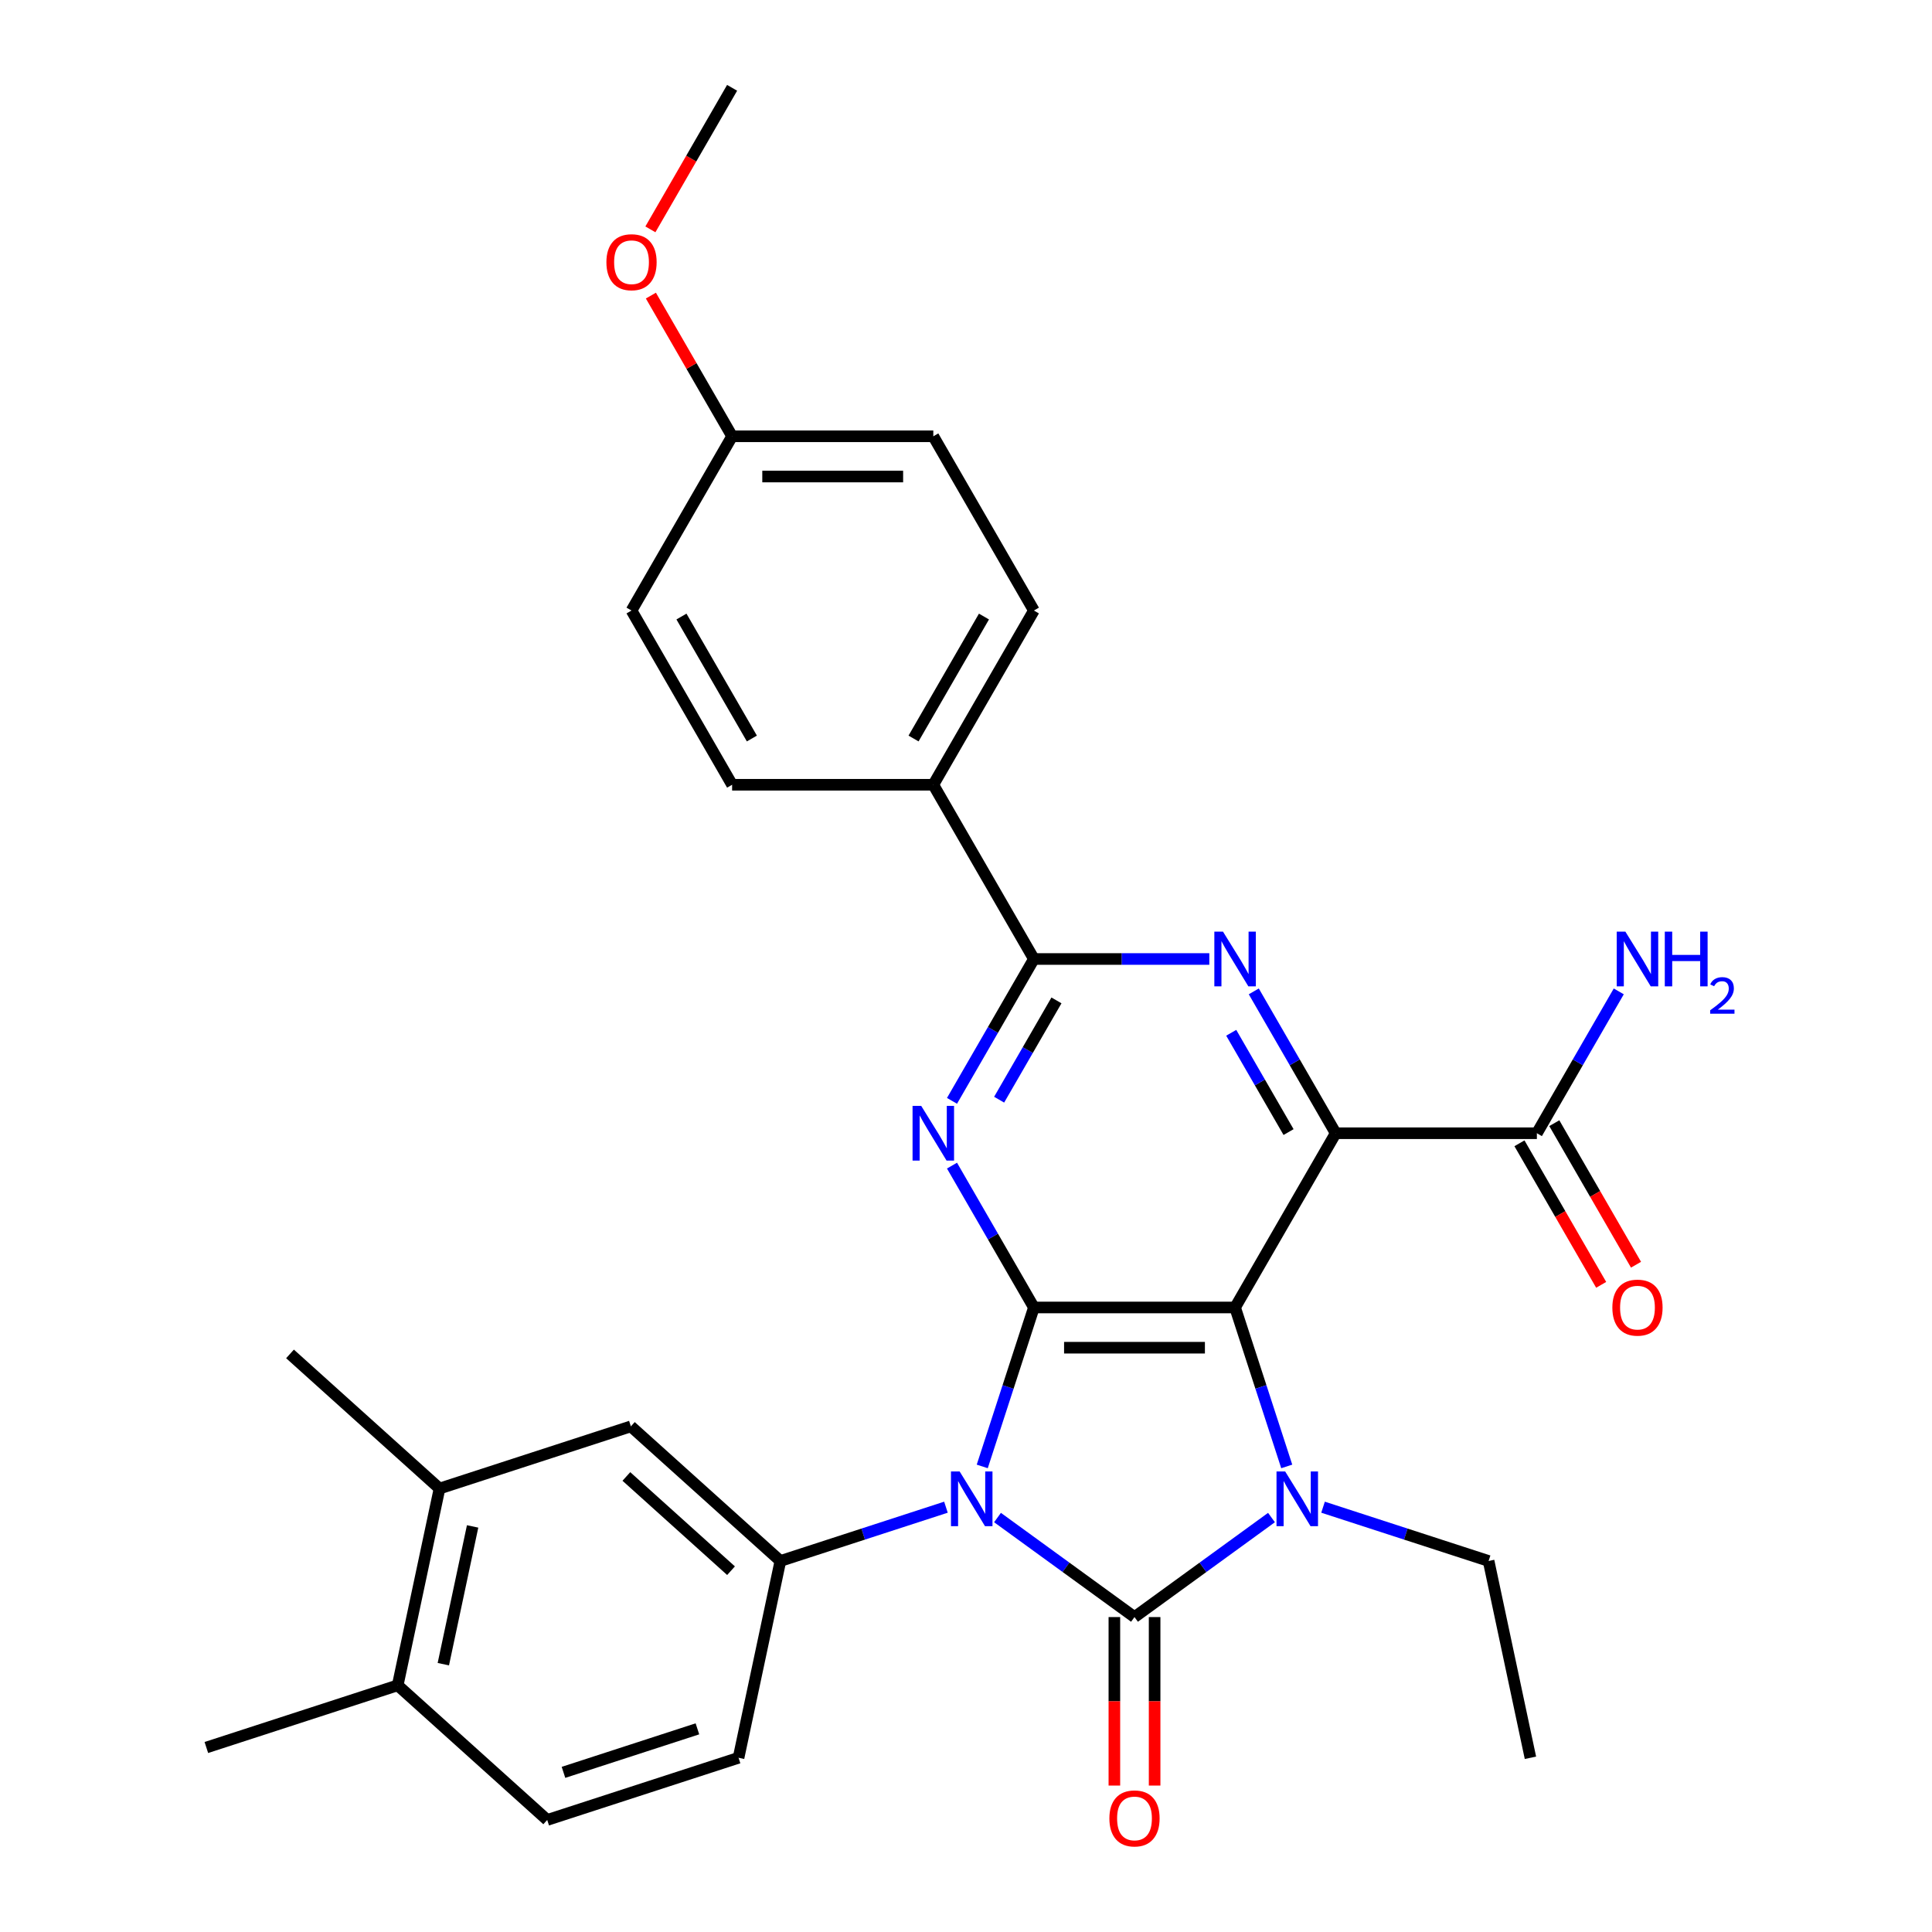 <?xml version='1.0' encoding='iso-8859-1'?>
<svg version='1.1' baseProfile='full'
              xmlns='http://www.w3.org/2000/svg'
                      xmlns:rdkit='http://www.rdkit.org/xml'
                      xmlns:xlink='http://www.w3.org/1999/xlink'
                  xml:space='preserve'
width='1000px' height='1000px' viewBox='0 0 1000 1000'>
<!-- END OF HEADER -->
<rect style='opacity:1.0;fill:#FFFFFF;stroke:none' width='1000' height='1000' x='0' y='0'> </rect>
<path class='bond-0' d='M 516.309,785.479 L 551.761,811.236' style='fill:none;fill-rule:evenodd;stroke:#0000FF;stroke-width:6px;stroke-linecap:butt;stroke-linejoin:miter;stroke-opacity:1' />
<path class='bond-0' d='M 551.761,811.236 L 587.213,836.994' style='fill:none;fill-rule:evenodd;stroke:#000000;stroke-width:6px;stroke-linecap:butt;stroke-linejoin:miter;stroke-opacity:1' />
<path class='bond-2' d='M 508.412,759.021 L 521.778,717.883' style='fill:none;fill-rule:evenodd;stroke:#0000FF;stroke-width:6px;stroke-linecap:butt;stroke-linejoin:miter;stroke-opacity:1' />
<path class='bond-2' d='M 521.778,717.883 L 535.145,676.745' style='fill:none;fill-rule:evenodd;stroke:#000000;stroke-width:6px;stroke-linecap:butt;stroke-linejoin:miter;stroke-opacity:1' />
<path class='bond-8' d='M 489.622,780.12 L 446.774,794.042' style='fill:none;fill-rule:evenodd;stroke:#0000FF;stroke-width:6px;stroke-linecap:butt;stroke-linejoin:miter;stroke-opacity:1' />
<path class='bond-8' d='M 446.774,794.042 L 403.926,807.964' style='fill:none;fill-rule:evenodd;stroke:#000000;stroke-width:6px;stroke-linecap:butt;stroke-linejoin:miter;stroke-opacity:1' />
<path class='bond-3' d='M 587.213,836.994 L 622.665,811.236' style='fill:none;fill-rule:evenodd;stroke:#000000;stroke-width:6px;stroke-linecap:butt;stroke-linejoin:miter;stroke-opacity:1' />
<path class='bond-3' d='M 622.665,811.236 L 658.117,785.479' style='fill:none;fill-rule:evenodd;stroke:#0000FF;stroke-width:6px;stroke-linecap:butt;stroke-linejoin:miter;stroke-opacity:1' />
<path class='bond-11' d='M 576.799,836.994 L 576.799,880.6' style='fill:none;fill-rule:evenodd;stroke:#000000;stroke-width:6px;stroke-linecap:butt;stroke-linejoin:miter;stroke-opacity:1' />
<path class='bond-11' d='M 576.799,880.6 L 576.799,924.207' style='fill:none;fill-rule:evenodd;stroke:#FF0000;stroke-width:6px;stroke-linecap:butt;stroke-linejoin:miter;stroke-opacity:1' />
<path class='bond-11' d='M 597.626,836.994 L 597.626,880.6' style='fill:none;fill-rule:evenodd;stroke:#000000;stroke-width:6px;stroke-linecap:butt;stroke-linejoin:miter;stroke-opacity:1' />
<path class='bond-11' d='M 597.626,880.6 L 597.626,924.207' style='fill:none;fill-rule:evenodd;stroke:#FF0000;stroke-width:6px;stroke-linecap:butt;stroke-linejoin:miter;stroke-opacity:1' />
<path class='bond-1' d='M 639.281,676.745 L 535.145,676.745' style='fill:none;fill-rule:evenodd;stroke:#000000;stroke-width:6px;stroke-linecap:butt;stroke-linejoin:miter;stroke-opacity:1' />
<path class='bond-1' d='M 623.66,697.572 L 550.765,697.572' style='fill:none;fill-rule:evenodd;stroke:#000000;stroke-width:6px;stroke-linecap:butt;stroke-linejoin:miter;stroke-opacity:1' />
<path class='bond-4' d='M 639.281,676.745 L 691.349,586.561' style='fill:none;fill-rule:evenodd;stroke:#000000;stroke-width:6px;stroke-linecap:butt;stroke-linejoin:miter;stroke-opacity:1' />
<path class='bond-30' d='M 639.281,676.745 L 652.647,717.883' style='fill:none;fill-rule:evenodd;stroke:#000000;stroke-width:6px;stroke-linecap:butt;stroke-linejoin:miter;stroke-opacity:1' />
<path class='bond-30' d='M 652.647,717.883 L 666.014,759.021' style='fill:none;fill-rule:evenodd;stroke:#0000FF;stroke-width:6px;stroke-linecap:butt;stroke-linejoin:miter;stroke-opacity:1' />
<path class='bond-5' d='M 535.145,676.745 L 513.95,640.035' style='fill:none;fill-rule:evenodd;stroke:#000000;stroke-width:6px;stroke-linecap:butt;stroke-linejoin:miter;stroke-opacity:1' />
<path class='bond-5' d='M 513.95,640.035 L 492.755,603.324' style='fill:none;fill-rule:evenodd;stroke:#0000FF;stroke-width:6px;stroke-linecap:butt;stroke-linejoin:miter;stroke-opacity:1' />
<path class='bond-18' d='M 684.804,780.12 L 727.652,794.042' style='fill:none;fill-rule:evenodd;stroke:#0000FF;stroke-width:6px;stroke-linecap:butt;stroke-linejoin:miter;stroke-opacity:1' />
<path class='bond-18' d='M 727.652,794.042 L 770.5,807.964' style='fill:none;fill-rule:evenodd;stroke:#000000;stroke-width:6px;stroke-linecap:butt;stroke-linejoin:miter;stroke-opacity:1' />
<path class='bond-9' d='M 691.349,586.561 L 795.485,586.561' style='fill:none;fill-rule:evenodd;stroke:#000000;stroke-width:6px;stroke-linecap:butt;stroke-linejoin:miter;stroke-opacity:1' />
<path class='bond-32' d='M 691.349,586.561 L 670.154,549.85' style='fill:none;fill-rule:evenodd;stroke:#000000;stroke-width:6px;stroke-linecap:butt;stroke-linejoin:miter;stroke-opacity:1' />
<path class='bond-32' d='M 670.154,549.85 L 648.959,513.14' style='fill:none;fill-rule:evenodd;stroke:#0000FF;stroke-width:6px;stroke-linecap:butt;stroke-linejoin:miter;stroke-opacity:1' />
<path class='bond-32' d='M 666.954,585.961 L 652.117,560.264' style='fill:none;fill-rule:evenodd;stroke:#000000;stroke-width:6px;stroke-linecap:butt;stroke-linejoin:miter;stroke-opacity:1' />
<path class='bond-32' d='M 652.117,560.264 L 637.281,534.567' style='fill:none;fill-rule:evenodd;stroke:#0000FF;stroke-width:6px;stroke-linecap:butt;stroke-linejoin:miter;stroke-opacity:1' />
<path class='bond-7' d='M 492.755,569.797 L 513.95,533.087' style='fill:none;fill-rule:evenodd;stroke:#0000FF;stroke-width:6px;stroke-linecap:butt;stroke-linejoin:miter;stroke-opacity:1' />
<path class='bond-7' d='M 513.95,533.087 L 535.145,496.376' style='fill:none;fill-rule:evenodd;stroke:#000000;stroke-width:6px;stroke-linecap:butt;stroke-linejoin:miter;stroke-opacity:1' />
<path class='bond-7' d='M 517.151,569.198 L 531.987,543.501' style='fill:none;fill-rule:evenodd;stroke:#0000FF;stroke-width:6px;stroke-linecap:butt;stroke-linejoin:miter;stroke-opacity:1' />
<path class='bond-7' d='M 531.987,543.501 L 546.823,517.803' style='fill:none;fill-rule:evenodd;stroke:#000000;stroke-width:6px;stroke-linecap:butt;stroke-linejoin:miter;stroke-opacity:1' />
<path class='bond-6' d='M 625.937,496.376 L 580.541,496.376' style='fill:none;fill-rule:evenodd;stroke:#0000FF;stroke-width:6px;stroke-linecap:butt;stroke-linejoin:miter;stroke-opacity:1' />
<path class='bond-6' d='M 580.541,496.376 L 535.145,496.376' style='fill:none;fill-rule:evenodd;stroke:#000000;stroke-width:6px;stroke-linecap:butt;stroke-linejoin:miter;stroke-opacity:1' />
<path class='bond-12' d='M 535.145,496.376 L 483.077,406.192' style='fill:none;fill-rule:evenodd;stroke:#000000;stroke-width:6px;stroke-linecap:butt;stroke-linejoin:miter;stroke-opacity:1' />
<path class='bond-10' d='M 403.926,807.964 L 326.538,738.284' style='fill:none;fill-rule:evenodd;stroke:#000000;stroke-width:6px;stroke-linecap:butt;stroke-linejoin:miter;stroke-opacity:1' />
<path class='bond-10' d='M 378.382,812.99 L 324.21,764.213' style='fill:none;fill-rule:evenodd;stroke:#000000;stroke-width:6px;stroke-linecap:butt;stroke-linejoin:miter;stroke-opacity:1' />
<path class='bond-14' d='M 403.926,807.964 L 382.275,909.825' style='fill:none;fill-rule:evenodd;stroke:#000000;stroke-width:6px;stroke-linecap:butt;stroke-linejoin:miter;stroke-opacity:1' />
<path class='bond-16' d='M 786.466,591.768 L 807.615,628.398' style='fill:none;fill-rule:evenodd;stroke:#000000;stroke-width:6px;stroke-linecap:butt;stroke-linejoin:miter;stroke-opacity:1' />
<path class='bond-16' d='M 807.615,628.398 L 828.764,665.029' style='fill:none;fill-rule:evenodd;stroke:#FF0000;stroke-width:6px;stroke-linecap:butt;stroke-linejoin:miter;stroke-opacity:1' />
<path class='bond-16' d='M 804.503,581.354 L 825.652,617.985' style='fill:none;fill-rule:evenodd;stroke:#000000;stroke-width:6px;stroke-linecap:butt;stroke-linejoin:miter;stroke-opacity:1' />
<path class='bond-16' d='M 825.652,617.985 L 846.8,654.615' style='fill:none;fill-rule:evenodd;stroke:#FF0000;stroke-width:6px;stroke-linecap:butt;stroke-linejoin:miter;stroke-opacity:1' />
<path class='bond-21' d='M 795.485,586.561 L 816.68,549.85' style='fill:none;fill-rule:evenodd;stroke:#000000;stroke-width:6px;stroke-linecap:butt;stroke-linejoin:miter;stroke-opacity:1' />
<path class='bond-21' d='M 816.68,549.85 L 837.874,513.14' style='fill:none;fill-rule:evenodd;stroke:#0000FF;stroke-width:6px;stroke-linecap:butt;stroke-linejoin:miter;stroke-opacity:1' />
<path class='bond-13' d='M 326.538,738.284 L 227.499,770.463' style='fill:none;fill-rule:evenodd;stroke:#000000;stroke-width:6px;stroke-linecap:butt;stroke-linejoin:miter;stroke-opacity:1' />
<path class='bond-19' d='M 483.077,406.192 L 535.145,316.008' style='fill:none;fill-rule:evenodd;stroke:#000000;stroke-width:6px;stroke-linecap:butt;stroke-linejoin:miter;stroke-opacity:1' />
<path class='bond-19' d='M 472.85,382.251 L 509.298,319.122' style='fill:none;fill-rule:evenodd;stroke:#000000;stroke-width:6px;stroke-linecap:butt;stroke-linejoin:miter;stroke-opacity:1' />
<path class='bond-20' d='M 483.077,406.192 L 378.941,406.192' style='fill:none;fill-rule:evenodd;stroke:#000000;stroke-width:6px;stroke-linecap:butt;stroke-linejoin:miter;stroke-opacity:1' />
<path class='bond-26' d='M 227.499,770.463 L 150.111,700.783' style='fill:none;fill-rule:evenodd;stroke:#000000;stroke-width:6px;stroke-linecap:butt;stroke-linejoin:miter;stroke-opacity:1' />
<path class='bond-31' d='M 227.499,770.463 L 205.848,872.324' style='fill:none;fill-rule:evenodd;stroke:#000000;stroke-width:6px;stroke-linecap:butt;stroke-linejoin:miter;stroke-opacity:1' />
<path class='bond-31' d='M 244.623,790.073 L 229.467,861.375' style='fill:none;fill-rule:evenodd;stroke:#000000;stroke-width:6px;stroke-linecap:butt;stroke-linejoin:miter;stroke-opacity:1' />
<path class='bond-17' d='M 382.275,909.825 L 283.236,942.004' style='fill:none;fill-rule:evenodd;stroke:#000000;stroke-width:6px;stroke-linecap:butt;stroke-linejoin:miter;stroke-opacity:1' />
<path class='bond-17' d='M 360.983,894.844 L 291.656,917.37' style='fill:none;fill-rule:evenodd;stroke:#000000;stroke-width:6px;stroke-linecap:butt;stroke-linejoin:miter;stroke-opacity:1' />
<path class='bond-15' d='M 205.848,872.324 L 283.236,942.004' style='fill:none;fill-rule:evenodd;stroke:#000000;stroke-width:6px;stroke-linecap:butt;stroke-linejoin:miter;stroke-opacity:1' />
<path class='bond-27' d='M 205.848,872.324 L 106.808,904.504' style='fill:none;fill-rule:evenodd;stroke:#000000;stroke-width:6px;stroke-linecap:butt;stroke-linejoin:miter;stroke-opacity:1' />
<path class='bond-29' d='M 770.5,807.964 L 792.151,909.825' style='fill:none;fill-rule:evenodd;stroke:#000000;stroke-width:6px;stroke-linecap:butt;stroke-linejoin:miter;stroke-opacity:1' />
<path class='bond-24' d='M 535.145,316.008 L 483.077,225.823' style='fill:none;fill-rule:evenodd;stroke:#000000;stroke-width:6px;stroke-linecap:butt;stroke-linejoin:miter;stroke-opacity:1' />
<path class='bond-23' d='M 378.941,406.192 L 326.873,316.008' style='fill:none;fill-rule:evenodd;stroke:#000000;stroke-width:6px;stroke-linecap:butt;stroke-linejoin:miter;stroke-opacity:1' />
<path class='bond-23' d='M 389.168,382.251 L 352.72,319.122' style='fill:none;fill-rule:evenodd;stroke:#000000;stroke-width:6px;stroke-linecap:butt;stroke-linejoin:miter;stroke-opacity:1' />
<path class='bond-22' d='M 378.941,225.823 L 326.873,316.008' style='fill:none;fill-rule:evenodd;stroke:#000000;stroke-width:6px;stroke-linecap:butt;stroke-linejoin:miter;stroke-opacity:1' />
<path class='bond-25' d='M 378.941,225.823 L 357.919,189.413' style='fill:none;fill-rule:evenodd;stroke:#000000;stroke-width:6px;stroke-linecap:butt;stroke-linejoin:miter;stroke-opacity:1' />
<path class='bond-25' d='M 357.919,189.413 L 336.898,153.002' style='fill:none;fill-rule:evenodd;stroke:#FF0000;stroke-width:6px;stroke-linecap:butt;stroke-linejoin:miter;stroke-opacity:1' />
<path class='bond-33' d='M 378.941,225.823 L 483.077,225.823' style='fill:none;fill-rule:evenodd;stroke:#000000;stroke-width:6px;stroke-linecap:butt;stroke-linejoin:miter;stroke-opacity:1' />
<path class='bond-33' d='M 394.561,246.651 L 467.457,246.651' style='fill:none;fill-rule:evenodd;stroke:#000000;stroke-width:6px;stroke-linecap:butt;stroke-linejoin:miter;stroke-opacity:1' />
<path class='bond-28' d='M 336.644,118.716 L 357.792,82.085' style='fill:none;fill-rule:evenodd;stroke:#FF0000;stroke-width:6px;stroke-linecap:butt;stroke-linejoin:miter;stroke-opacity:1' />
<path class='bond-28' d='M 357.792,82.085 L 378.941,45.455' style='fill:none;fill-rule:evenodd;stroke:#000000;stroke-width:6px;stroke-linecap:butt;stroke-linejoin:miter;stroke-opacity:1' />
<path  class='atom-0' d='M 496.705 761.624
L 505.985 776.624
Q 506.905 778.104, 508.385 780.784
Q 509.865 783.464, 509.945 783.624
L 509.945 761.624
L 513.705 761.624
L 513.705 789.944
L 509.825 789.944
L 499.865 773.544
Q 498.705 771.624, 497.465 769.424
Q 496.265 767.224, 495.905 766.544
L 495.905 789.944
L 492.225 789.944
L 492.225 761.624
L 496.705 761.624
' fill='#0000FF'/>
<path  class='atom-4' d='M 665.201 761.624
L 674.481 776.624
Q 675.401 778.104, 676.881 780.784
Q 678.361 783.464, 678.441 783.624
L 678.441 761.624
L 682.201 761.624
L 682.201 789.944
L 678.321 789.944
L 668.361 773.544
Q 667.201 771.624, 665.961 769.424
Q 664.761 767.224, 664.401 766.544
L 664.401 789.944
L 660.721 789.944
L 660.721 761.624
L 665.201 761.624
' fill='#0000FF'/>
<path  class='atom-6' d='M 476.817 572.401
L 486.097 587.401
Q 487.017 588.881, 488.497 591.561
Q 489.977 594.241, 490.057 594.401
L 490.057 572.401
L 493.817 572.401
L 493.817 600.721
L 489.937 600.721
L 479.977 584.321
Q 478.817 582.401, 477.577 580.201
Q 476.377 578.001, 476.017 577.321
L 476.017 600.721
L 472.337 600.721
L 472.337 572.401
L 476.817 572.401
' fill='#0000FF'/>
<path  class='atom-7' d='M 633.021 482.216
L 642.301 497.216
Q 643.221 498.696, 644.701 501.376
Q 646.181 504.056, 646.261 504.216
L 646.261 482.216
L 650.021 482.216
L 650.021 510.536
L 646.141 510.536
L 636.181 494.136
Q 635.021 492.216, 633.781 490.016
Q 632.581 487.816, 632.221 487.136
L 632.221 510.536
L 628.541 510.536
L 628.541 482.216
L 633.021 482.216
' fill='#0000FF'/>
<path  class='atom-12' d='M 574.213 941.21
Q 574.213 934.41, 577.573 930.61
Q 580.933 926.81, 587.213 926.81
Q 593.493 926.81, 596.853 930.61
Q 600.213 934.41, 600.213 941.21
Q 600.213 948.09, 596.813 952.01
Q 593.413 955.89, 587.213 955.89
Q 580.973 955.89, 577.573 952.01
Q 574.213 948.13, 574.213 941.21
M 587.213 952.69
Q 591.533 952.69, 593.853 949.81
Q 596.213 946.89, 596.213 941.21
Q 596.213 935.65, 593.853 932.85
Q 591.533 930.01, 587.213 930.01
Q 582.893 930.01, 580.533 932.81
Q 578.213 935.61, 578.213 941.21
Q 578.213 946.93, 580.533 949.81
Q 582.893 952.69, 587.213 952.69
' fill='#FF0000'/>
<path  class='atom-17' d='M 834.553 676.825
Q 834.553 670.025, 837.913 666.225
Q 841.273 662.425, 847.553 662.425
Q 853.833 662.425, 857.193 666.225
Q 860.553 670.025, 860.553 676.825
Q 860.553 683.705, 857.153 687.625
Q 853.753 691.505, 847.553 691.505
Q 841.313 691.505, 837.913 687.625
Q 834.553 683.745, 834.553 676.825
M 847.553 688.305
Q 851.873 688.305, 854.193 685.425
Q 856.553 682.505, 856.553 676.825
Q 856.553 671.265, 854.193 668.465
Q 851.873 665.625, 847.553 665.625
Q 843.233 665.625, 840.873 668.425
Q 838.553 671.225, 838.553 676.825
Q 838.553 682.545, 840.873 685.425
Q 843.233 688.305, 847.553 688.305
' fill='#FF0000'/>
<path  class='atom-22' d='M 841.293 482.216
L 850.573 497.216
Q 851.493 498.696, 852.973 501.376
Q 854.453 504.056, 854.533 504.216
L 854.533 482.216
L 858.293 482.216
L 858.293 510.536
L 854.413 510.536
L 844.453 494.136
Q 843.293 492.216, 842.053 490.016
Q 840.853 487.816, 840.493 487.136
L 840.493 510.536
L 836.813 510.536
L 836.813 482.216
L 841.293 482.216
' fill='#0000FF'/>
<path  class='atom-22' d='M 861.693 482.216
L 865.533 482.216
L 865.533 494.256
L 880.013 494.256
L 880.013 482.216
L 883.853 482.216
L 883.853 510.536
L 880.013 510.536
L 880.013 497.456
L 865.533 497.456
L 865.533 510.536
L 861.693 510.536
L 861.693 482.216
' fill='#0000FF'/>
<path  class='atom-22' d='M 885.226 509.543
Q 885.912 507.774, 887.549 506.797
Q 889.186 505.794, 891.456 505.794
Q 894.281 505.794, 895.865 507.325
Q 897.449 508.856, 897.449 511.576
Q 897.449 514.348, 895.39 516.935
Q 893.357 519.522, 889.133 522.584
L 897.766 522.584
L 897.766 524.696
L 885.173 524.696
L 885.173 522.928
Q 888.658 520.446, 890.717 518.598
Q 892.802 516.75, 893.806 515.087
Q 894.809 513.424, 894.809 511.708
Q 894.809 509.912, 893.911 508.909
Q 893.014 507.906, 891.456 507.906
Q 889.951 507.906, 888.948 508.513
Q 887.945 509.12, 887.232 510.467
L 885.226 509.543
' fill='#0000FF'/>
<path  class='atom-26' d='M 313.873 135.719
Q 313.873 128.919, 317.233 125.119
Q 320.593 121.319, 326.873 121.319
Q 333.153 121.319, 336.513 125.119
Q 339.873 128.919, 339.873 135.719
Q 339.873 142.599, 336.473 146.519
Q 333.073 150.399, 326.873 150.399
Q 320.633 150.399, 317.233 146.519
Q 313.873 142.639, 313.873 135.719
M 326.873 147.199
Q 331.193 147.199, 333.513 144.319
Q 335.873 141.399, 335.873 135.719
Q 335.873 130.159, 333.513 127.359
Q 331.193 124.519, 326.873 124.519
Q 322.553 124.519, 320.193 127.319
Q 317.873 130.119, 317.873 135.719
Q 317.873 141.439, 320.193 144.319
Q 322.553 147.199, 326.873 147.199
' fill='#FF0000'/>
</svg>
